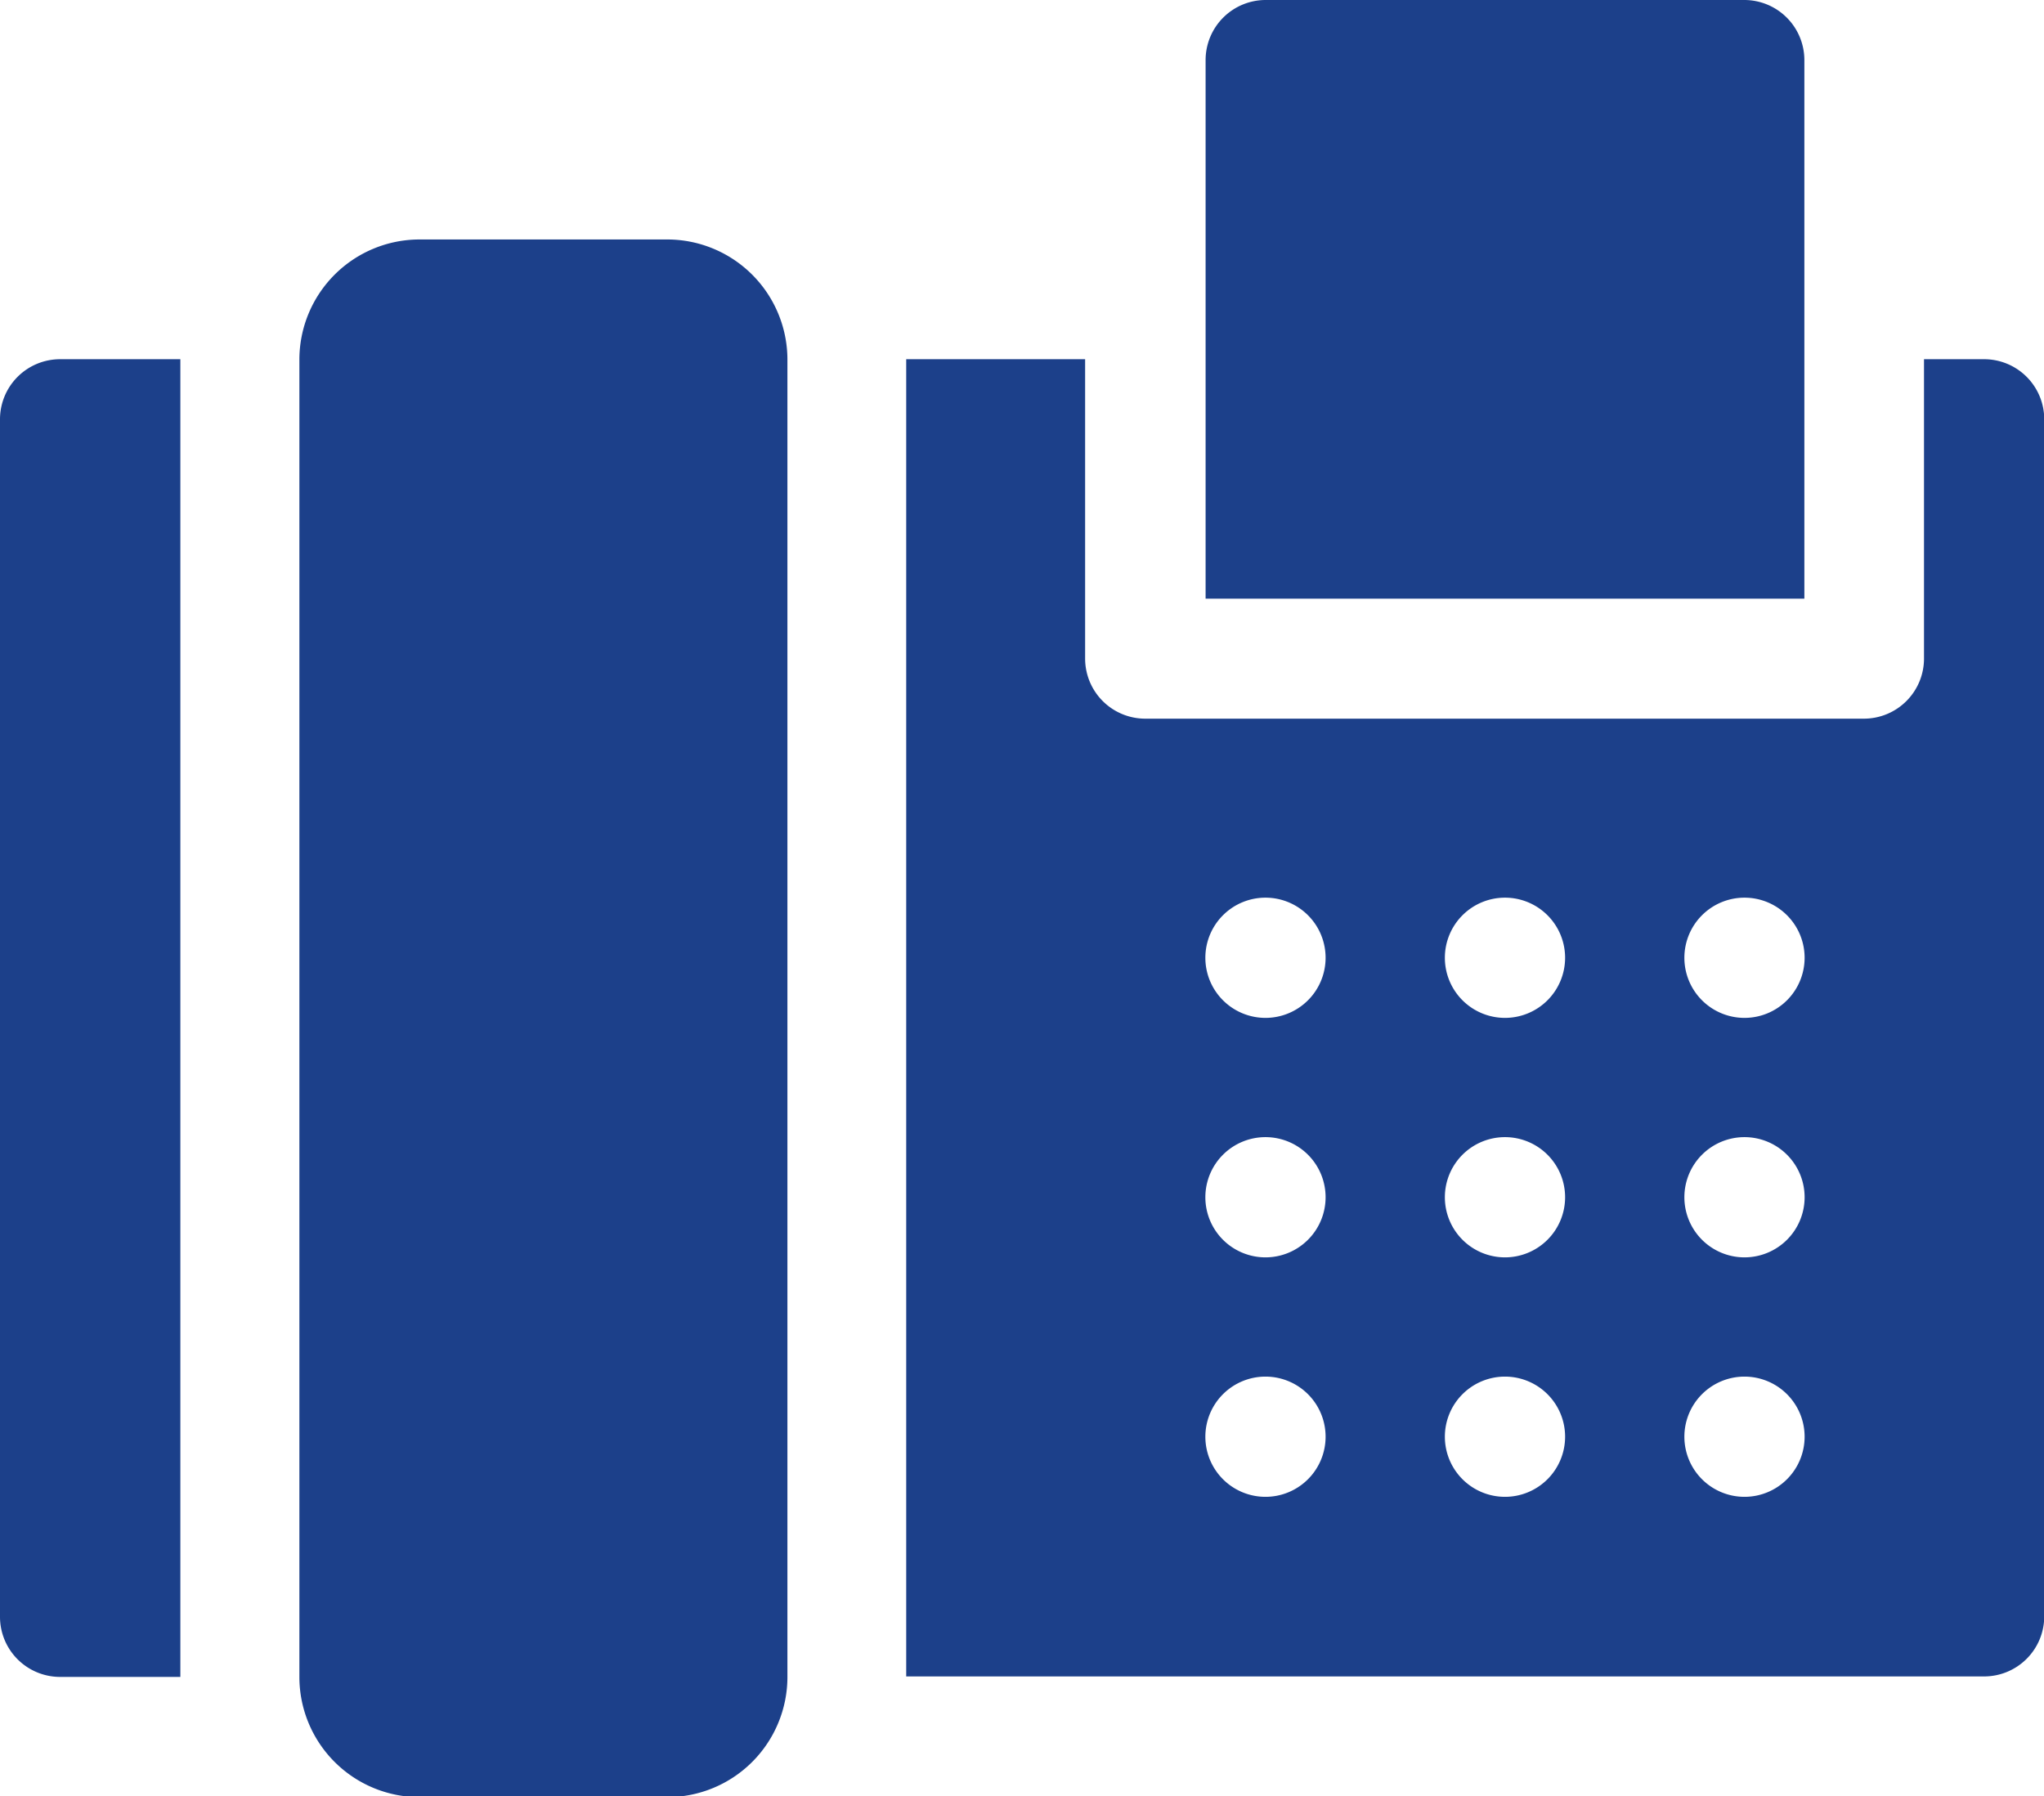 <svg xmlns="http://www.w3.org/2000/svg" width="17" height="14.941" viewBox="0 0 17 14.941">
  <g id="fax" transform="translate(0 -31)">
    <path id="Path_2890" data-name="Path 2890" d="M0,121.5v9.961a.5.5,0,0,0,.5.5h1V121H.5A.5.5,0,0,0,0,121.5Z" transform="translate(0 -87.012)" fill="#1c408a"/>
    <path id="Path_2891" data-name="Path 2891" d="M78.055,91H76a1,1,0,0,0-1,1v10.957a1,1,0,0,0,1,1h2.059a1,1,0,0,0,1-1V92A1,1,0,0,0,78.055,91Z" transform="translate(-72.51 -58.008)" fill="#1c408a"/>
    <path id="Path_2892" data-name="Path 2892" d="M306.98,31.5a.5.5,0,0,0-.5-.5H302.5a.5.5,0,0,0-.5.5V35.98h4.98Z" transform="translate(-291.973)" fill="#1c408a"/>
    <path id="Path_2893" data-name="Path 2893" d="M235.965,121h-.5v2.49a.5.5,0,0,1-.5.5h-5.977a.5.5,0,0,1-.5-.5V121H227v10.957h8.965a.5.5,0,0,0,.5-.5V121.5A.5.5,0,0,0,235.965,121Zm-5.977,9.463a.5.5,0,1,1,.5-.5A.5.5,0,0,1,229.988,130.463Zm0-1.992a.5.5,0,1,1,.5-.5A.5.5,0,0,1,229.988,128.471Zm0-1.992a.5.5,0,1,1,.5-.5A.5.5,0,0,1,229.988,126.479Zm1.992,3.984a.5.5,0,1,1,.5-.5A.5.5,0,0,1,231.98,130.463Zm0-1.992a.5.5,0,1,1,.5-.5A.5.5,0,0,1,231.98,128.471Zm0-1.992a.5.5,0,1,1,.5-.5A.5.5,0,0,1,231.98,126.479Zm1.992,3.984a.5.5,0,1,1,.5-.5A.5.5,0,0,1,233.973,130.463Zm0-1.992a.5.5,0,1,1,.5-.5A.5.5,0,0,1,233.973,128.471Zm0-1.992a.5.5,0,1,1,.5-.5A.5.5,0,0,1,233.973,126.479Z" transform="translate(-219.463 -87.012)" fill="#1c408a"/>
  </g>
</svg>

